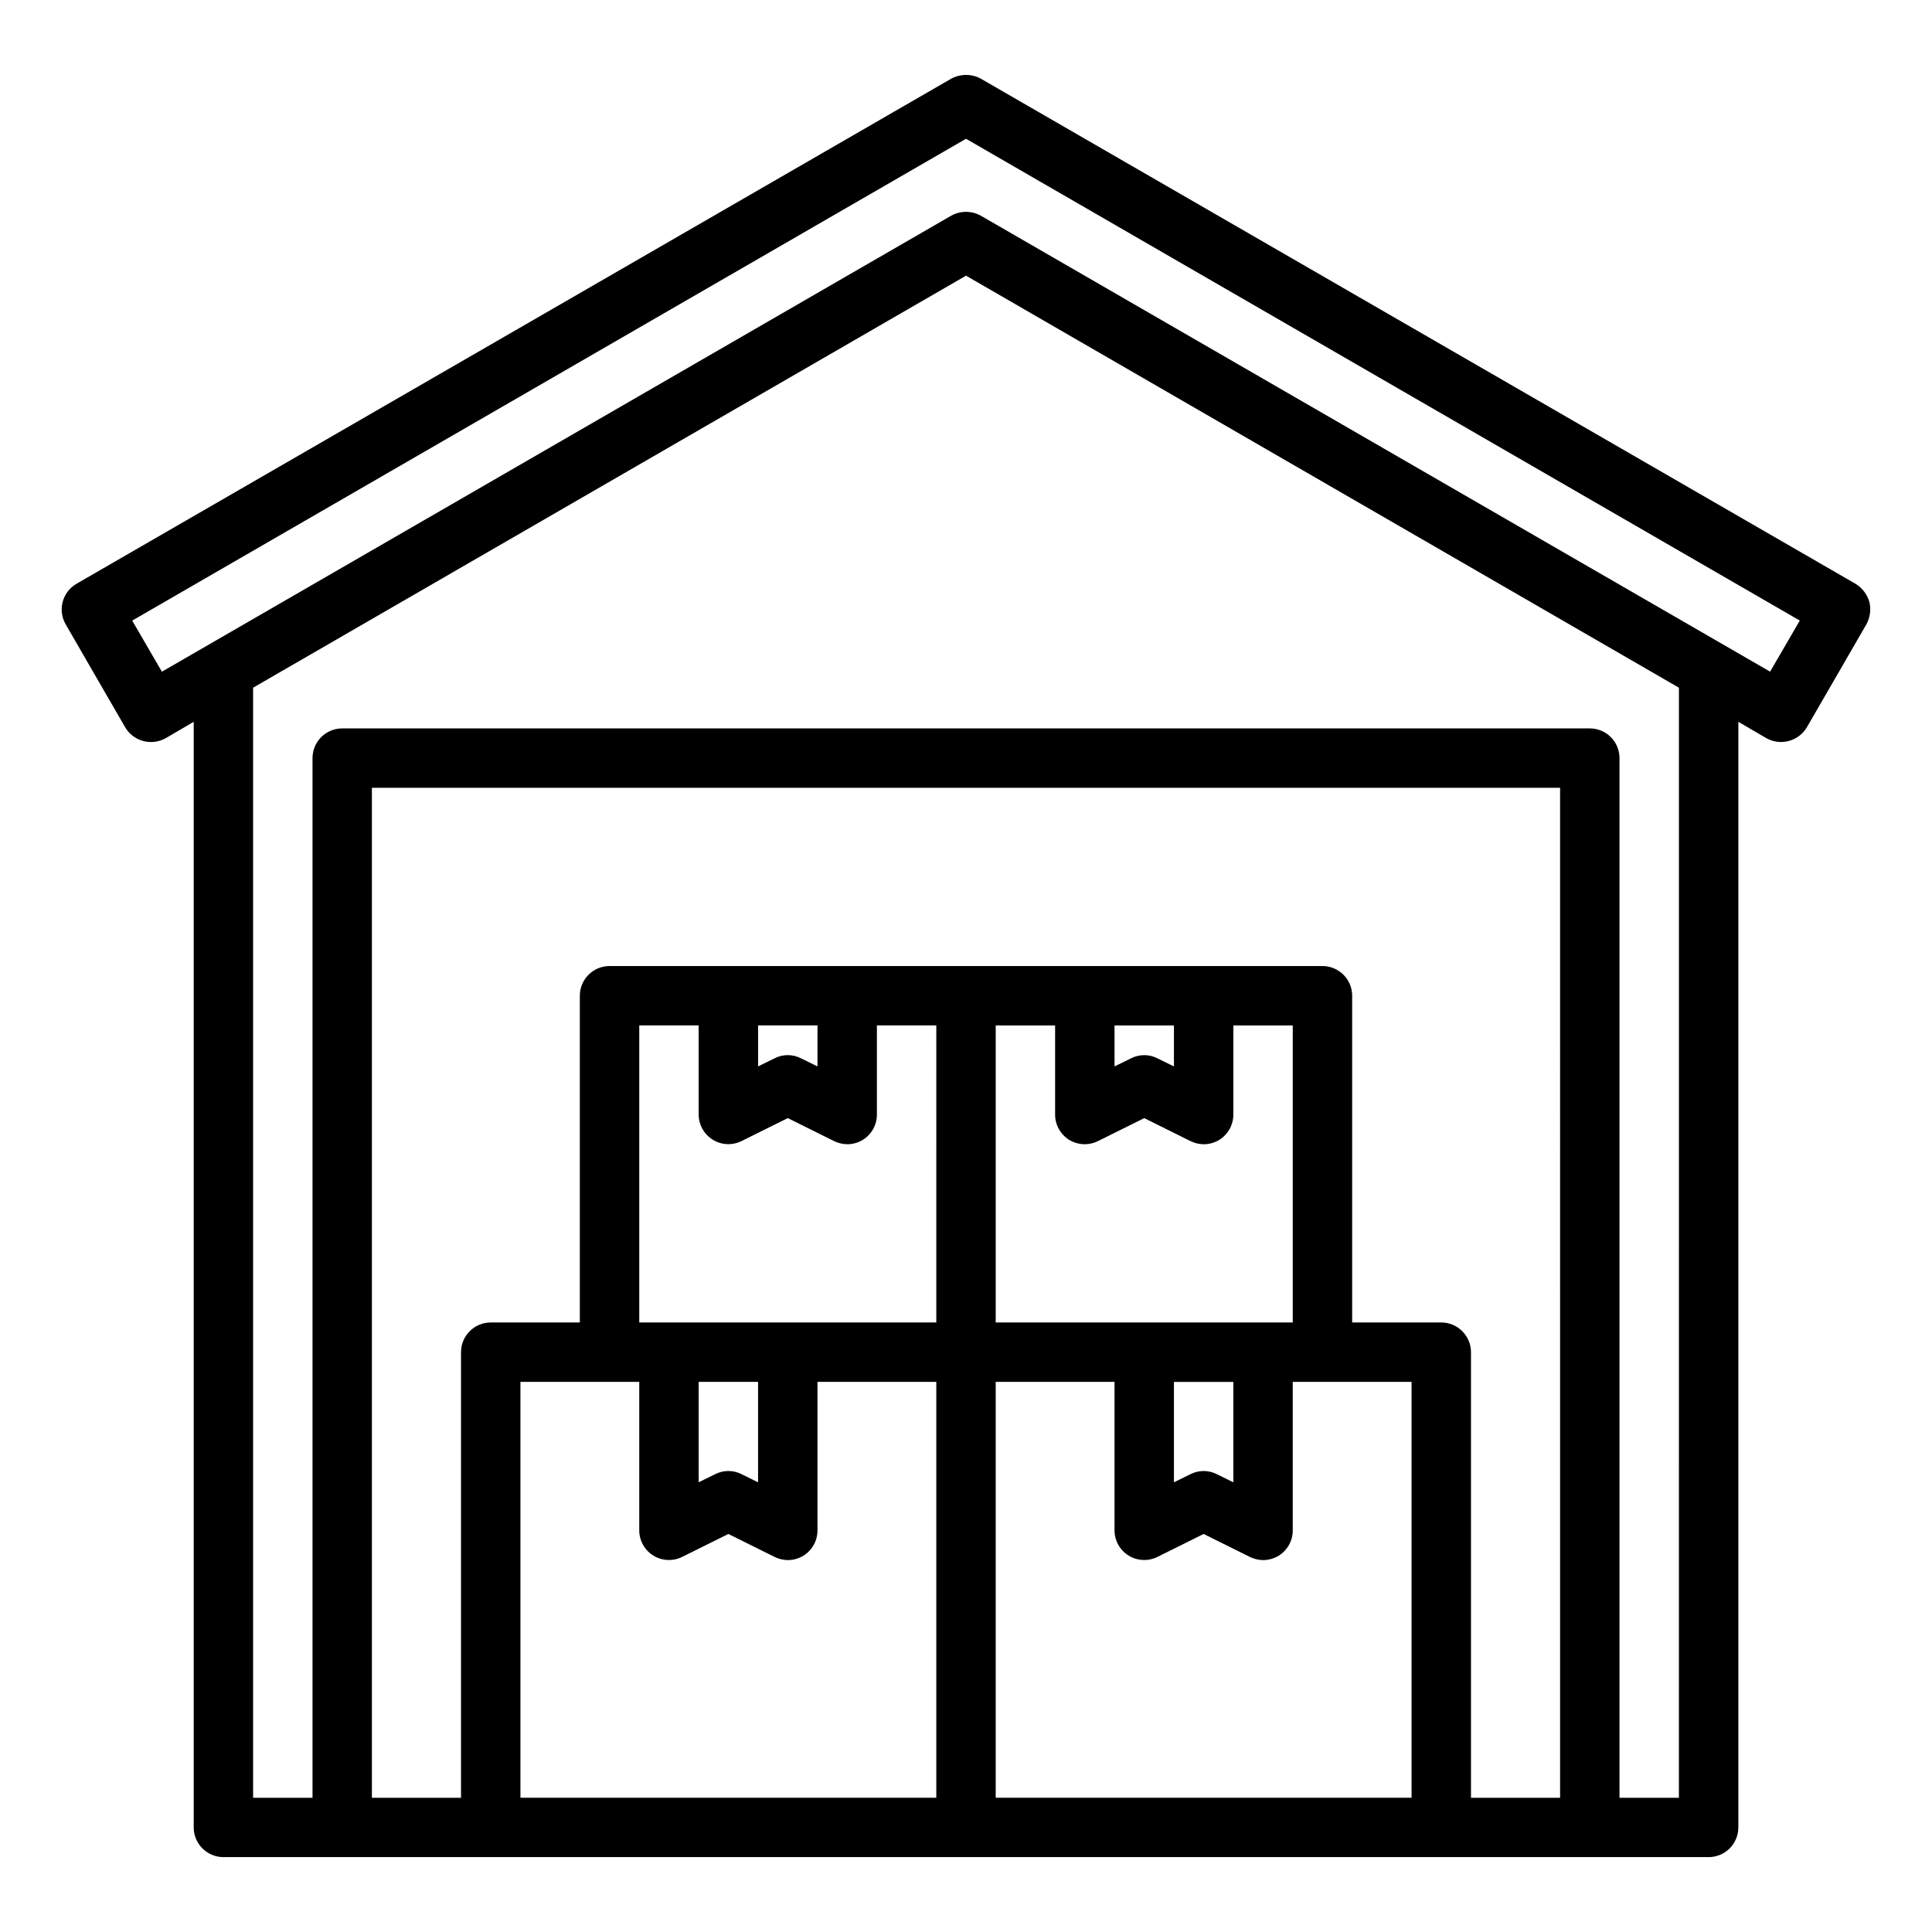 <?xml version="1.0" encoding="UTF-8"?>
<!-- Uploaded to: ICON Repo, www.iconrepo.com, Generator: ICON Repo Mixer Tools -->
<svg fill="#000000" width="800px" height="800px" version="1.1" viewBox="144 144 512 512" xmlns="http://www.w3.org/2000/svg">
 <path d="m639.39 303.49c-0.586-2.012-1.906-3.727-3.699-4.801l-231.75-133.83c-2.453-1.336-5.418-1.336-7.871 0l-231.75 133.82v0.004c-1.82 1.035-3.152 2.758-3.699 4.785-0.547 2.023-0.262 4.184 0.789 5.996l15.742 27.238c2.191 3.758 7 5.055 10.785 2.914l7.398-4.332v293c0 2.086 0.832 4.09 2.309 5.566 1.477 1.473 3.477 2.305 5.566 2.305h393.6c2.086 0 4.09-0.832 5.566-2.305 1.473-1.477 2.305-3.481 2.305-5.566v-293l7.398 4.328v0.004c3.789 2.129 8.586 0.832 10.785-2.914l15.742-27.238c1.004-1.824 1.285-3.957 0.789-5.981zm-247.26 316.93h-110.21v-110.21h31.488v39.359c0.008 2.731 1.43 5.258 3.754 6.688 2.324 1.426 5.223 1.547 7.66 0.32l12.203-6.062 12.203 6.062h-0.004c1.102 0.551 2.312 0.848 3.543 0.863 1.473 0 2.918-0.41 4.172-1.18 2.309-1.441 3.707-3.973 3.699-6.691v-39.359h31.488zm-62.977-83.602v-26.605h15.742v26.609l-4.328-2.125 0.004-0.004c-2.223-1.152-4.867-1.152-7.086 0zm62.977-42.352h-78.719v-78.719h15.742v23.617c0.012 2.727 1.43 5.258 3.758 6.684 2.324 1.43 5.223 1.551 7.66 0.32l12.199-6.059 12.203 6.062v-0.004c1.098 0.555 2.309 0.852 3.543 0.867 1.473 0 2.914-0.41 4.172-1.18 2.305-1.441 3.703-3.973 3.699-6.691v-23.617h15.742zm-47.23-67.855v-10.863h15.742v10.863l-4.328-2.125c-2.219-1.156-4.863-1.156-7.086 0zm173.18 193.81h-110.21v-110.21h31.488v39.359c0.008 2.731 1.43 5.258 3.754 6.688 2.324 1.426 5.223 1.547 7.66 0.32l12.203-6.062 12.203 6.062h-0.004c1.102 0.551 2.312 0.848 3.543 0.863 1.473 0 2.918-0.41 4.172-1.18 2.309-1.441 3.707-3.973 3.699-6.691v-39.359h31.488zm-90.766-174.36c2.344 1.434 5.266 1.555 7.715 0.312l12.203-6.059 12.203 6.062v-0.004c1.098 0.555 2.309 0.852 3.543 0.867 1.473 0 2.914-0.41 4.172-1.18 2.305-1.441 3.703-3.973 3.699-6.691v-23.617h15.742v78.719h-78.719v-78.719h15.742v23.617c-0.004 2.719 1.395 5.25 3.699 6.691zm12.047-19.445v-10.863h15.742v10.863l-4.328-2.125c-2.223-1.156-4.863-1.156-7.086 0zm31.488 83.602v26.609l-4.328-2.125-0.004-0.004c-2.219-1.152-4.863-1.152-7.082 0l-4.328 2.125-0.004-26.605zm86.59 110.21h-23.613v-118.08c0-2.09-0.832-4.09-2.309-5.566-1.477-1.477-3.477-2.309-5.566-2.309h-23.613v-86.59c0-2.09-0.832-4.09-2.309-5.566-1.473-1.477-3.477-2.305-5.566-2.305h-188.93c-4.348 0-7.871 3.523-7.871 7.871v86.59h-23.617c-4.348 0-7.871 3.527-7.871 7.875v118.08h-23.617v-267.65h314.88zm31.488 0h-15.742v-275.52c0-2.09-0.828-4.09-2.305-5.566-1.477-1.477-3.481-2.305-5.566-2.305h-330.62c-4.348 0-7.875 3.523-7.875 7.871v275.52h-15.742v-294.18l188.93-109.19 188.93 109.19zm24.168-298.43-209.16-120.83c-2.445-1.363-5.426-1.363-7.871 0l-209.16 120.84-7.871-13.539 220.97-127.69 220.96 127.68z"/>
</svg>